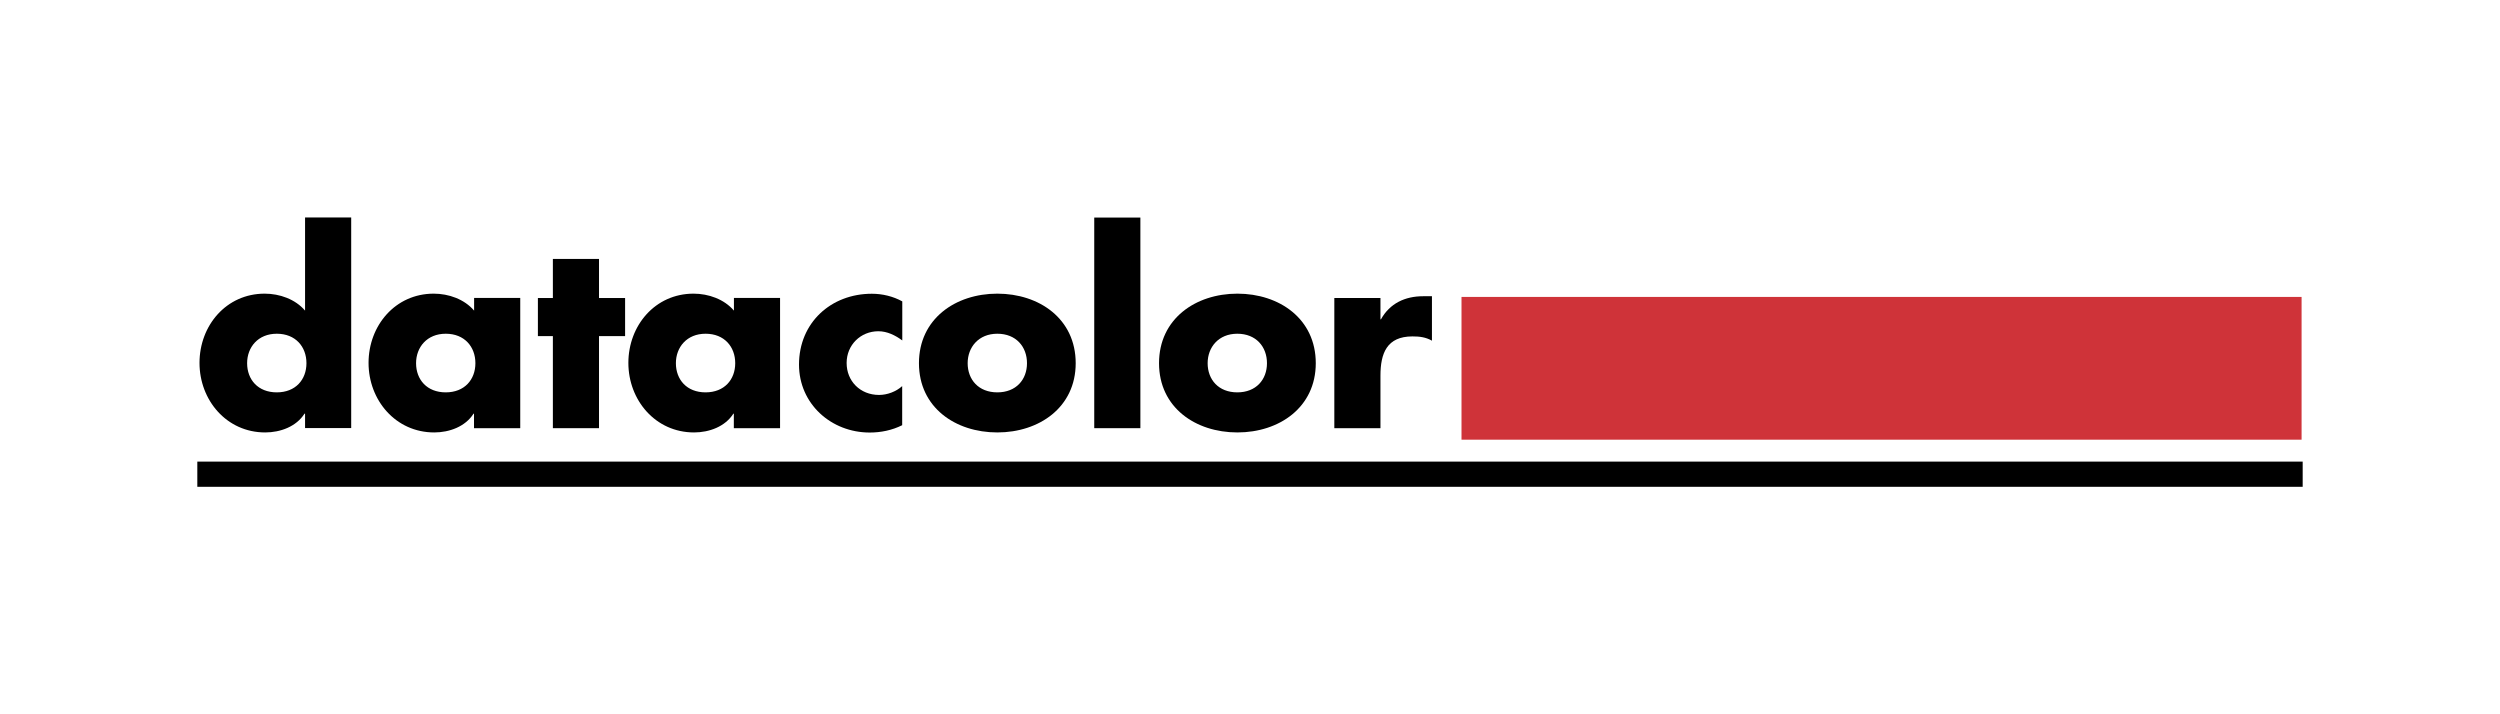<?xml version="1.0" encoding="UTF-8"?>
<svg xmlns="http://www.w3.org/2000/svg" version="1.1" viewBox="0 0 252 72">
  <defs>
    <style>
      .cls-1 {
        fill: #cf3339;
      }
    </style>
  </defs>
  <!-- Generator: Adobe Illustrator 28.7.9, SVG Export Plug-In . SVG Version: 1.2.0 Build 218)  -->
  <g>
    <g id="Layer_1">
      <g>
        <g>
          <g>
            <path d="M30.74,41.7h-.05c-.82,1.3-2.43,1.89-3.96,1.89-3.89,0-6.62-3.25-6.62-7.01s2.69-6.98,6.57-6.98c1.51,0,3.09.56,4.07,1.71v-9.39h4.65v21.23h-4.65v-1.46ZM24.91,36.61c0,1.66,1.1,2.94,2.99,2.94s2.99-1.28,2.99-2.94-1.1-2.97-2.99-2.97-2.99,1.36-2.99,2.97Z"/>
            <path d="M52.43,43.16h-4.65v-1.46h-.05c-.82,1.3-2.43,1.89-3.96,1.89-3.89,0-6.62-3.25-6.62-7.01s2.69-6.98,6.57-6.98c1.51,0,3.09.56,4.07,1.71v-1.28h4.65v13.12ZM41.94,36.61c0,1.66,1.1,2.94,2.99,2.94s2.99-1.28,2.99-2.94-1.1-2.97-2.99-2.97-2.99,1.36-2.99,2.97Z"/>
            <path d="M60.38,43.16h-4.65v-9.28h-1.51v-3.84h1.51v-3.94h4.65v3.94h2.63v3.84h-2.63v9.28Z"/>
            <path d="M78.62,43.16h-4.65v-1.46h-.05c-.82,1.3-2.43,1.89-3.96,1.89-3.89,0-6.62-3.25-6.62-7.01s2.69-6.98,6.57-6.98c1.51,0,3.09.56,4.07,1.71v-1.28h4.65v13.12ZM68.13,36.61c0,1.66,1.1,2.94,2.99,2.94s2.99-1.28,2.99-2.94-1.1-2.97-2.99-2.97-2.99,1.36-2.99,2.97Z"/>
            <path d="M90.94,34.31c-.69-.51-1.51-.92-2.4-.92-1.79,0-3.2,1.38-3.2,3.2s1.36,3.22,3.27,3.22c.82,0,1.71-.33,2.33-.89v3.94c-1.02.51-2.15.74-3.27.74-3.89,0-7.13-2.89-7.13-6.85,0-4.22,3.22-7.14,7.34-7.14,1.07,0,2.15.26,3.07.77v3.94Z"/>
            <path d="M108.43,36.61c0,4.45-3.68,6.98-7.9,6.98s-7.9-2.51-7.9-6.98,3.68-7.01,7.9-7.01,7.9,2.53,7.9,7.01ZM97.54,36.61c0,1.66,1.1,2.94,2.99,2.94s2.99-1.28,2.99-2.94-1.1-2.97-2.99-2.97-2.99,1.36-2.99,2.97Z"/>
            <path d="M114.95,43.16h-4.65v-21.23h4.65v21.23Z"/>
            <path d="M132.63,36.61c0,4.45-3.68,6.98-7.9,6.98s-7.9-2.51-7.9-6.98,3.68-7.01,7.9-7.01,7.9,2.53,7.9,7.01ZM121.73,36.61c0,1.66,1.1,2.94,2.99,2.94s2.99-1.28,2.99-2.94-1.1-2.97-2.99-2.97-2.99,1.36-2.99,2.97Z"/>
          </g>
          <path d="M139.15,32.19h.05c.89-1.61,2.43-2.33,4.25-2.33h.89v4.48c-.64-.36-1.25-.43-1.97-.43-2.58,0-3.22,1.71-3.22,3.96v5.29h-4.65v-13.12h4.65v2.15Z"/>
        </g>
        <rect class="cls-1" x="147.32" y="29.93" width="84.68" height="14.39"/>
        <rect x="19.89" y="46.53" width="212.22" height="2.54"/>
      </g>
    </g>
  </g>
</svg>